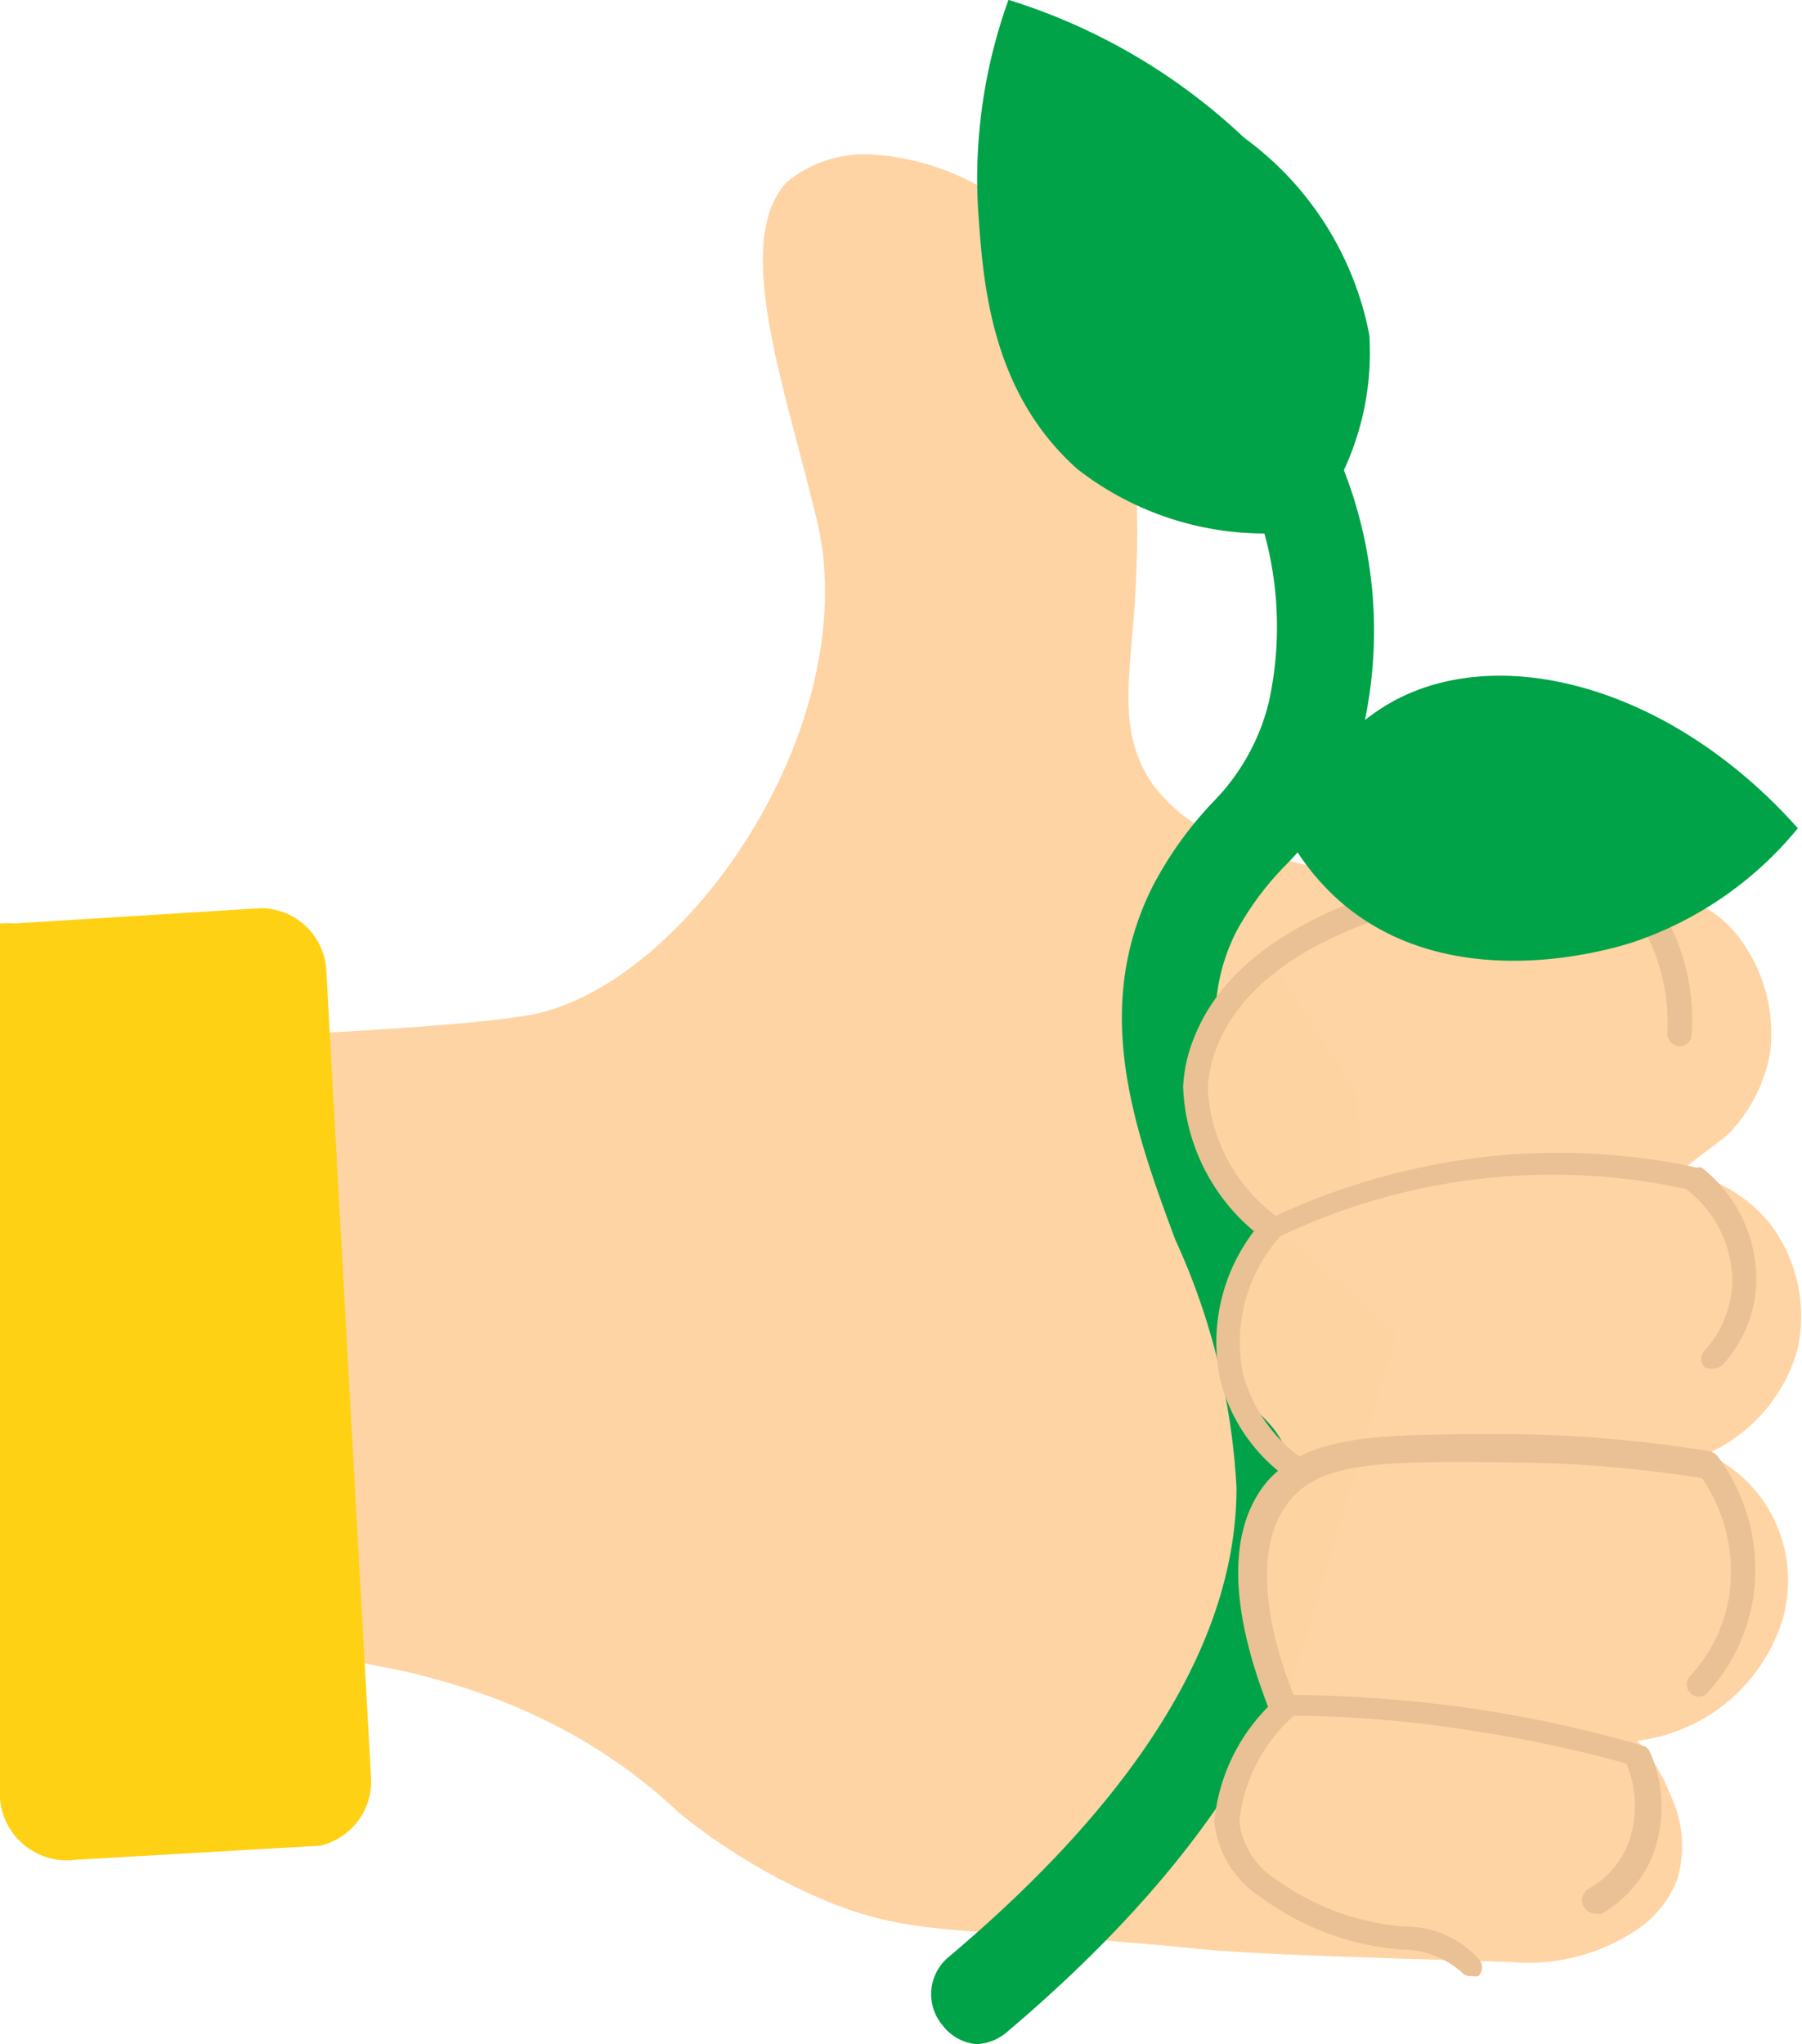 <svg xmlns="http://www.w3.org/2000/svg" width="34.402" height="39.016"><path fill="#ffd4a4" d="M4.147 19.804h.266c2.4-.116 4.8-.257 5.757-.442 2.936-.594 6.279-5.44 5.452-9.32-.609-2.586-1.666-5.395-.609-6.559a2.33 2.33 0 0 1 1.6-.536 4.788 4.788 0 0 1 3.67 2.05c1.584 2.085 1.456 5 1.4 6.174-.07 1.619-.419 2.773.349 3.833a3.1 3.1 0 0 0 1.468 1.048c4.147 1.689 8.015-.175 9.634 1.759a3.029 3.029 0 0 1 .664 2.248 2.936 2.936 0 0 1-.85 1.631l-.874.664a2.842 2.842 0 0 1 1.7.979 2.912 2.912 0 0 1 .536 2.446 3.11 3.11 0 0 1-1.715 1.968 2.668 2.668 0 0 1 1.363 3.378 3.332 3.332 0 0 1-2.7 2.1 3.4 3.4 0 0 1 .629 1.025 2.26 2.26 0 0 1 .14 1.6 2.05 2.05 0 0 1-.629.874 3.716 3.716 0 0 1-2.575.722c-3.378-.1-5.079-.163-5.895-.245-4.66-.466-5.51-.163-7.479-1.06a11.649 11.649 0 0 1-2.481-1.538 10.263 10.263 0 0 0-2.33-1.654 11.65 11.65 0 0 0-2.33-.9c-.792-.233-1.165-.221-2.167-.513a27.813 27.813 0 0 1-1.528-.489 8.656 8.656 0 0 1-1.165-10.253 7.887 7.887 0 0 1 .7-.99Z"/><path fill="#00a347" d="M18.651 39.015a.967.967 0 0 0 .548-.21c4.042-3.413 6.116-6.9 6.151-10.356a14.8 14.8 0 0 0-1.223-5.394c-.757-2.027-1.351-3.635-.524-5.277a5.72 5.72 0 0 1 .9-1.223 5.825 5.825 0 0 0 1.491-2.528 8.446 8.446 0 0 0-.769-5.988.932.932 0 0 0-1.227-.445.92.92 0 0 0-.431 1.165 6.722 6.722 0 0 1 .652 4.66 4.112 4.112 0 0 1-1.048 1.875 7.1 7.1 0 0 0-1.165 1.621c-1.165 2.33-.373 4.59.431 6.745a12.966 12.966 0 0 1 1.169 4.734c0 2.9-1.887 5.918-5.51 8.97a.92.92 0 0 0-.1 1.293.909.909 0 0 0 .655.358Z"/><path fill="#fdd3a2" d="M24.336 23.45c-1.083 1.584-1.083 2.435-.827 2.924s1 .8 1.072 1.514a1.631 1.631 0 0 1-.3 1c-.326.641-.5 1.712.268 3.646l2.12-7.106Z"/><path fill="#e9c194" d="M30.487 36.521a.186.186 0 0 0 .1 0 2.33 2.33 0 0 0 .909-.979 2.586 2.586 0 0 0 0-2.109.2.2 0 0 0-.14-.116 24.091 24.091 0 0 0-3.269-.711 25.4 25.4 0 0 0-3.39-.256c-.268-.652-.967-2.656-.058-3.728.629-.746 1.841-.734 4.252-.711a24.6 24.6 0 0 1 3.6.3 3.145 3.145 0 0 1 .524 2.225 2.924 2.924 0 0 1-.746 1.549.233.233 0 0 0 0 .326.221.221 0 0 0 .326 0 3.5 3.5 0 0 0 .885-1.876 3.635 3.635 0 0 0-.7-2.656.28.28 0 0 0-.151-.082 25.209 25.209 0 0 0-3.751-.326c-2.563 0-3.844 0-4.66.874-1.165 1.34-.256 3.67 0 4.357a.256.256 0 0 0 .221.14 23.1 23.1 0 0 1 3.498.264 25.42 25.42 0 0 1 3.11.652 2.062 2.062 0 0 1 0 1.619 1.713 1.713 0 0 1-.734.781.256.256 0 0 0-.082.326.245.245 0 0 0 .256.137Z"/><path fill="#00a347" d="M24.918 10.135a5.312 5.312 0 0 0 1.224-3.739 6.069 6.069 0 0 0-2.389-3.766 11.521 11.521 0 0 0-4.5-2.633 10.065 10.065 0 0 0-.582 3.972c.093 1.375.221 3.495 1.9 4.986a5.825 5.825 0 0 0 4.345 1.177Z"/><path fill="#e9c194" d="M24.778 28.285a.221.221 0 0 0 .116-.419 2.936 2.936 0 0 1-1.165-1.654 3.029 3.029 0 0 1 .7-2.6.227.227 0 0 0-.338-.3 3.5 3.5 0 0 0-.8 3.006 3.285 3.285 0 0 0 1.351 1.934.21.21 0 0 0 .14.035Z"/><path fill="#fdd3a2" d="M24.331 18.418s-2.085.548-1.247 3.495c0 0 .746 1.794 1.165 1.584s1.747-.955 1.747-.955l-.093-1.654Z"/><path fill="#e9c194" d="M32.735 26.118a.268.268 0 0 0 .163-.082 2.446 2.446 0 0 0 .629-1.5 2.714 2.714 0 0 0-1.039-2.25.151.151 0 0 0-.093 0 12.453 12.453 0 0 0-5.289 0 12.721 12.721 0 0 0-2.749.92 3.25 3.25 0 0 1-1.3-2.435 2.493 2.493 0 0 1 .175-.792c.92-2.33 4.776-3.041 6.7-3.064a1.608 1.608 0 0 1 1.235.478 3.693 3.693 0 0 1 .664 2.33.245.245 0 0 0 .221.245.233.233 0 0 0 .245-.221 4.112 4.112 0 0 0-.792-2.714 2.05 2.05 0 0 0-1.578-.573c-2.027 0-6.116.757-7.13 3.343a2.819 2.819 0 0 0-.21.944 3.774 3.774 0 0 0 1.526 2.889.233.233 0 0 0 .245 0 12.069 12.069 0 0 1 7.828-.944 2.225 2.225 0 0 1 .885 1.782 2.039 2.039 0 0 1-.524 1.3.233.233 0 0 0 0 .326.28.28 0 0 0 .186.012ZM28.099 37.714a.245.245 0 0 0 .128 0 .233.233 0 0 0 0-.326 1.876 1.876 0 0 0-1.421-.617 4.858 4.858 0 0 1-2.446-.9 1.526 1.526 0 0 1-.7-1.107 3.145 3.145 0 0 1 1.013-1.994.221.221 0 0 0 0-.326.233.233 0 0 0-.326 0 3.588 3.588 0 0 0-1.165 2.33 1.957 1.957 0 0 0 .9 1.445 5.219 5.219 0 0 0 2.656.99 1.728 1.728 0 0 1 1.165.431.21.21 0 0 0 .196.074Z"/><path fill="#00a347" d="M24.557 15.901a4.578 4.578 0 0 0 1.11 1.375c2.1 1.736 5.044.85 5.464.722a6.92 6.92 0 0 0 3.192-2.19c-2.47-2.773-5.825-3.6-7.887-2.33a4.438 4.438 0 0 0-1.876 2.423Z"/><path fill="none" d="M2.295 25.617a8.854 8.854 0 0 0 2.33 5.464c.349.128.874.3 1.526.489 1.025.291 1.375.28 2.167.513a11.649 11.649 0 0 1 2.33.9 10.263 10.263 0 0 1 2.33 1.654 11.65 11.65 0 0 0 2.481 1.538 8.015 8.015 0 0 0 3.122.722c-.186.163-.361.338-.559.5a.92.92 0 0 0-.1 1.293.909.909 0 0 0 .746.326.967.967 0 0 0 .548-.21 33.666 33.666 0 0 0 1.852-1.736c.559 0 1.165.093 1.876.163s2.563.2 5.883.2a3.716 3.716 0 0 0 2.575-.722 2.05 2.05 0 0 0 .629-.874 2.26 2.26 0 0 0-.14-1.6 3.4 3.4 0 0 0-.629-1.025 3.332 3.332 0 0 0 2.7-2.1 2.668 2.668 0 0 0-1.363-3.378 3.11 3.11 0 0 0 1.712-1.957 2.912 2.912 0 0 0-.489-2.481 2.842 2.842 0 0 0-1.7-.979l.874-.664a2.936 2.936 0 0 0 .85-1.631 3.029 3.029 0 0 0-.664-2.248 2.155 2.155 0 0 0-.594-.489 7.188 7.188 0 0 0 1.736-1.514c-2.47-2.773-5.825-3.6-7.887-2.33l-.361.245a8.155 8.155 0 0 0-.443-4.66 4.66 4.66 0 0 0 .513-2.609 6.069 6.069 0 0 0-2.392-3.787 11.521 11.521 0 0 0-4.5-2.633 10.124 10.124 0 0 0-.594 3.495 3.565 3.565 0 0 0-2-.536 2.33 2.33 0 0 0-1.643.524c-1.107 1.165 0 3.972.559 6.547.827 3.879-2.516 8.725-5.452 9.32-.955.186-3.355.326-5.755.443h-.221a7.887 7.887 0 0 0-.711 1.025 8.877 8.877 0 0 0-1.142 4.802Zm21.8-15.447a5.825 5.825 0 0 1 .128 3.355 4.112 4.112 0 0 1-1.048 1.771l-.315.361a2.575 2.575 0 0 1-.746-.687c-.769-1.06-.419-2.213-.349-3.833V9.646a5.941 5.941 0 0 0 2.33.524Z"/><path fill="none" d="M24.93 16.461h-.3l.14-.163c.043.035.102.163.16.163Z"/><path fill="#ffd115" d="M6.232 18.569a1.258 1.258 0 0 0-1.258-1.235l-4.694.291a1.957 1.957 0 0 0-.28 0v16.706a1.281 1.281 0 0 0 1.445 1.165l4.66-.268a1.258 1.258 0 0 0 .979-1.293Z"/></svg>